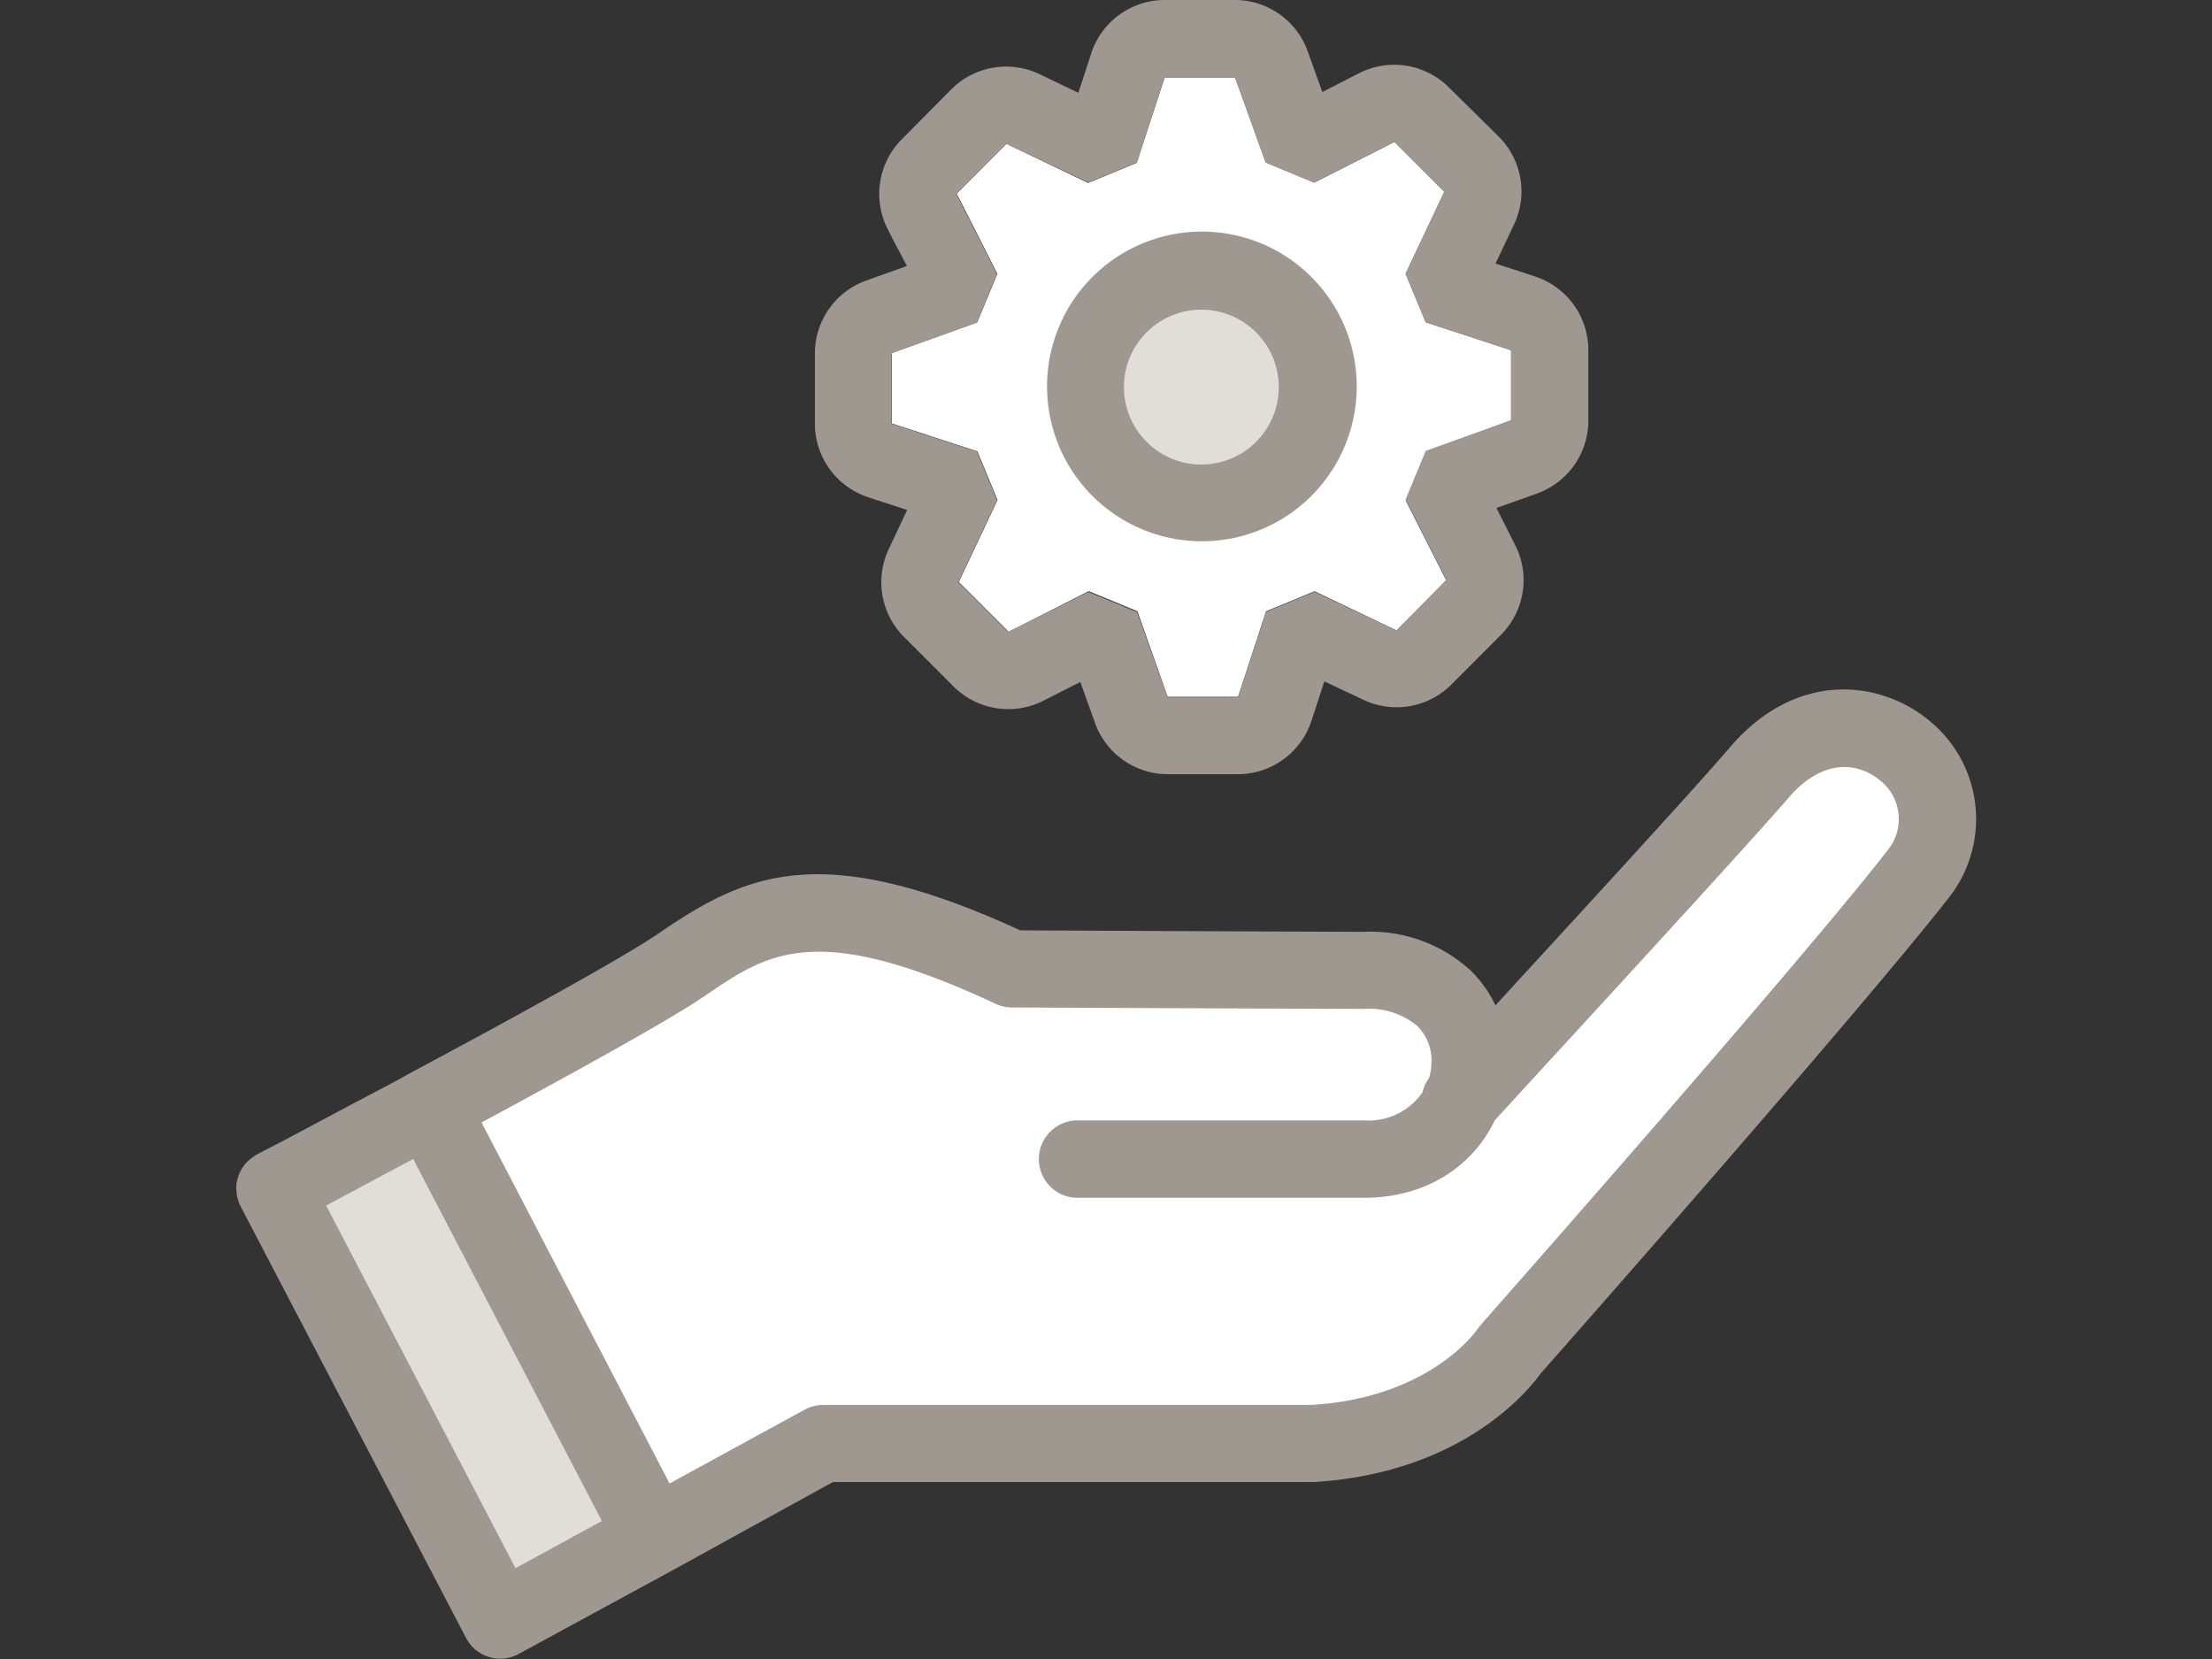 <svg id="Ebene_1" data-name="Ebene 1" xmlns="http://www.w3.org/2000/svg" viewBox="0 0 200 150"><rect x="0" y="0" width="200" height="150" fill="#333333" stroke="none"/><defs><style>.cls-1{fill:#fff;}.cls-2{fill:#9f9891;}.cls-3{fill:#e1ded9;}.cls-4{opacity:0;}</style></defs><title>veredelung_icon</title><path class="cls-1" d="M136.63,38V31.67l-.9-.3-6.82-2.23-1.82-4.39,3.5-7.41-4.51-4.51-.84.43-6.41,3.25-4.39-1.82L111.67,7H105.3l-.29.9-2.23,6.82-4.4,1.82L91,13l-4.5,4.51.43.84,3.25,6.41-1.83,4.39-7.71,2.77v6.37l.9.29,6.83,2.23,1.82,4.4-3.5,7.41,4.5,4.5.85-.42,6.4-3.25,4.4,1.82L105.57,63h6.37l.3-.9,2.23-6.83,4.39-1.81L126.27,57l4.51-4.5-.43-.85-3.25-6.4,1.82-4.4Z" transform="translate(0)"/><path class="cls-1" d="M132,99.53s21.83-23.68,27-29.67c8.46-10,20.83.66,14.45,9.12-8.07,10.42-36.93,43.07-36.93,43.07s-4.95,7.69-18,8.47H74.42l-29.26,16-20.37-39s30.62-16,36.74-20.2S73.09,79,91.44,87.6c0,0,28.08.14,31.86.14,13.41,0,12.11,17.05,0,17.05H97.43" transform="translate(0)"/><path class="cls-2" d="M78.45,44.94l.9.3,2.67.87-1.67,3.55a7,7,0,0,0,1.37,7.91l4.51,4.51a7,7,0,0,0,8.08,1.29l.85-.43,2.52-1.28L99,65.35A7,7,0,0,0,105.57,70h6.37a7,7,0,0,0,6.63-4.81l.3-.9.87-2.68,3.55,1.67a7,7,0,0,0,7.92-1.37l4.5-4.51A7,7,0,0,0,137,49.29l-.43-.85-1.27-2.51L139,44.61A7,7,0,0,0,143.61,38V31.67A7,7,0,0,0,138.8,25l-.9-.3-2.68-.87,1.68-3.55a7,7,0,0,0-1.38-7.92L131,7.9a7,7,0,0,0-8.1-1.29l-.84.43-2.5,1.28-1.33-3.7A7,7,0,0,0,111.67,0H105.3a7,7,0,0,0-6.63,4.8l-.29.9L97.5,8.39,94,6.71A7,7,0,0,0,86,8.09L81.53,12.6a7,7,0,0,0-1.28,8.09l.43.85L82,24.05l-3.69,1.32a7,7,0,0,0-4.63,6.57v6.37A7,7,0,0,0,78.45,44.94Zm2.16-13,7.71-2.77,1.83-4.39-3.26-6.41-.42-.84L91,13l7.41,3.5,4.4-1.82L105,7.88l.29-.9h6.37l2.77,7.71,4.39,1.82,6.41-3.25.84-.43,4.51,4.51-3.5,7.41,1.82,4.39,6.82,2.23.9.3V38l-7.71,2.76-1.82,4.4,3.25,6.4.43.85L126.27,57l-7.41-3.49-4.39,1.81-2.23,6.83-.3.9h-6.37l-2.76-7.71-4.4-1.82L92,56.72l-.85.42-4.5-4.5,3.5-7.41-1.82-4.4L81.51,38.6l-.9-.29Z" transform="translate(0)"/><path class="cls-2" d="M108.62,48.94A14,14,0,1,0,94.67,35,14,14,0,0,0,108.62,48.94Z" transform="translate(0)"/><path class="cls-2" d="M174.24,65c-4.51-3.59-12-4.29-17.87,2.62-3.43,4-14.32,15.83-21.16,23.28A11.06,11.06,0,0,0,133,87.78a13.39,13.39,0,0,0-9.67-3.53c-3.4,0-26.57-.11-31.08-.13-17.86-8.21-24.67-5.15-32.3,0l-.35.24C56.36,86.59,45.9,92.31,37,97.07L36,97.63l-.62.33-.82.44c-3.83,2-7.16,3.81-9.21,4.88h0l-.49.25-1.64.86c-.14.08-.26.17-.39.26a3.44,3.44,0,0,0-1.45,2.44,2.81,2.81,0,0,0,0,.58s0,.06,0,.1a3.62,3.62,0,0,0,.39,1.33l20.37,39a3.48,3.48,0,0,0,4.76,1.44L60.77,142h0L75.31,134h43.46c13.36-.8,19.38-8.22,20.5-9.78,2.38-2.69,29.09-33,37-43.14A11.47,11.47,0,0,0,174.24,65ZM170.7,76.84c-7.91,10.21-36.5,42.58-36.78,42.91a3.57,3.57,0,0,0-.3.38c-.18.26-4.35,6.25-15.06,6.9H74.42a3.49,3.49,0,0,0-1.67.43l-12.21,6.67-17-32.64c8.22-4.43,16.93-9.23,20-11.32l.36-.24c5.53-3.77,9.91-6.75,26.12.83a3.32,3.32,0,0,0,1.46.33s28.09.13,31.87.13a6.78,6.78,0,0,1,4.81,1.56,4.37,4.37,0,0,1,1.27,3.16,5.34,5.34,0,0,1-.22,1.53,3.36,3.36,0,0,0-.59,1.29,5.9,5.9,0,0,1-5.27,2.54H97.43a3.49,3.49,0,0,0,0,7H123.3c5.94,0,10-3.12,11.85-7,3.64-4,21.74-23.61,26.52-29.11,3.07-3.64,6.26-3.27,8.22-1.7A4.44,4.44,0,0,1,170.7,76.84Z" transform="translate(0)"/><path class="cls-3" d="M29.49,109l17.12,32.79,7.81-4.27L37.36,104.79Z" transform="translate(0)"/><path class="cls-3" d="M108.62,28a7,7,0,1,0,7,7A7,7,0,0,0,108.62,28Z" transform="translate(0)"/><g class="cls-4"><rect class="cls-1" y="142" width="200" height="8"/></g></svg>